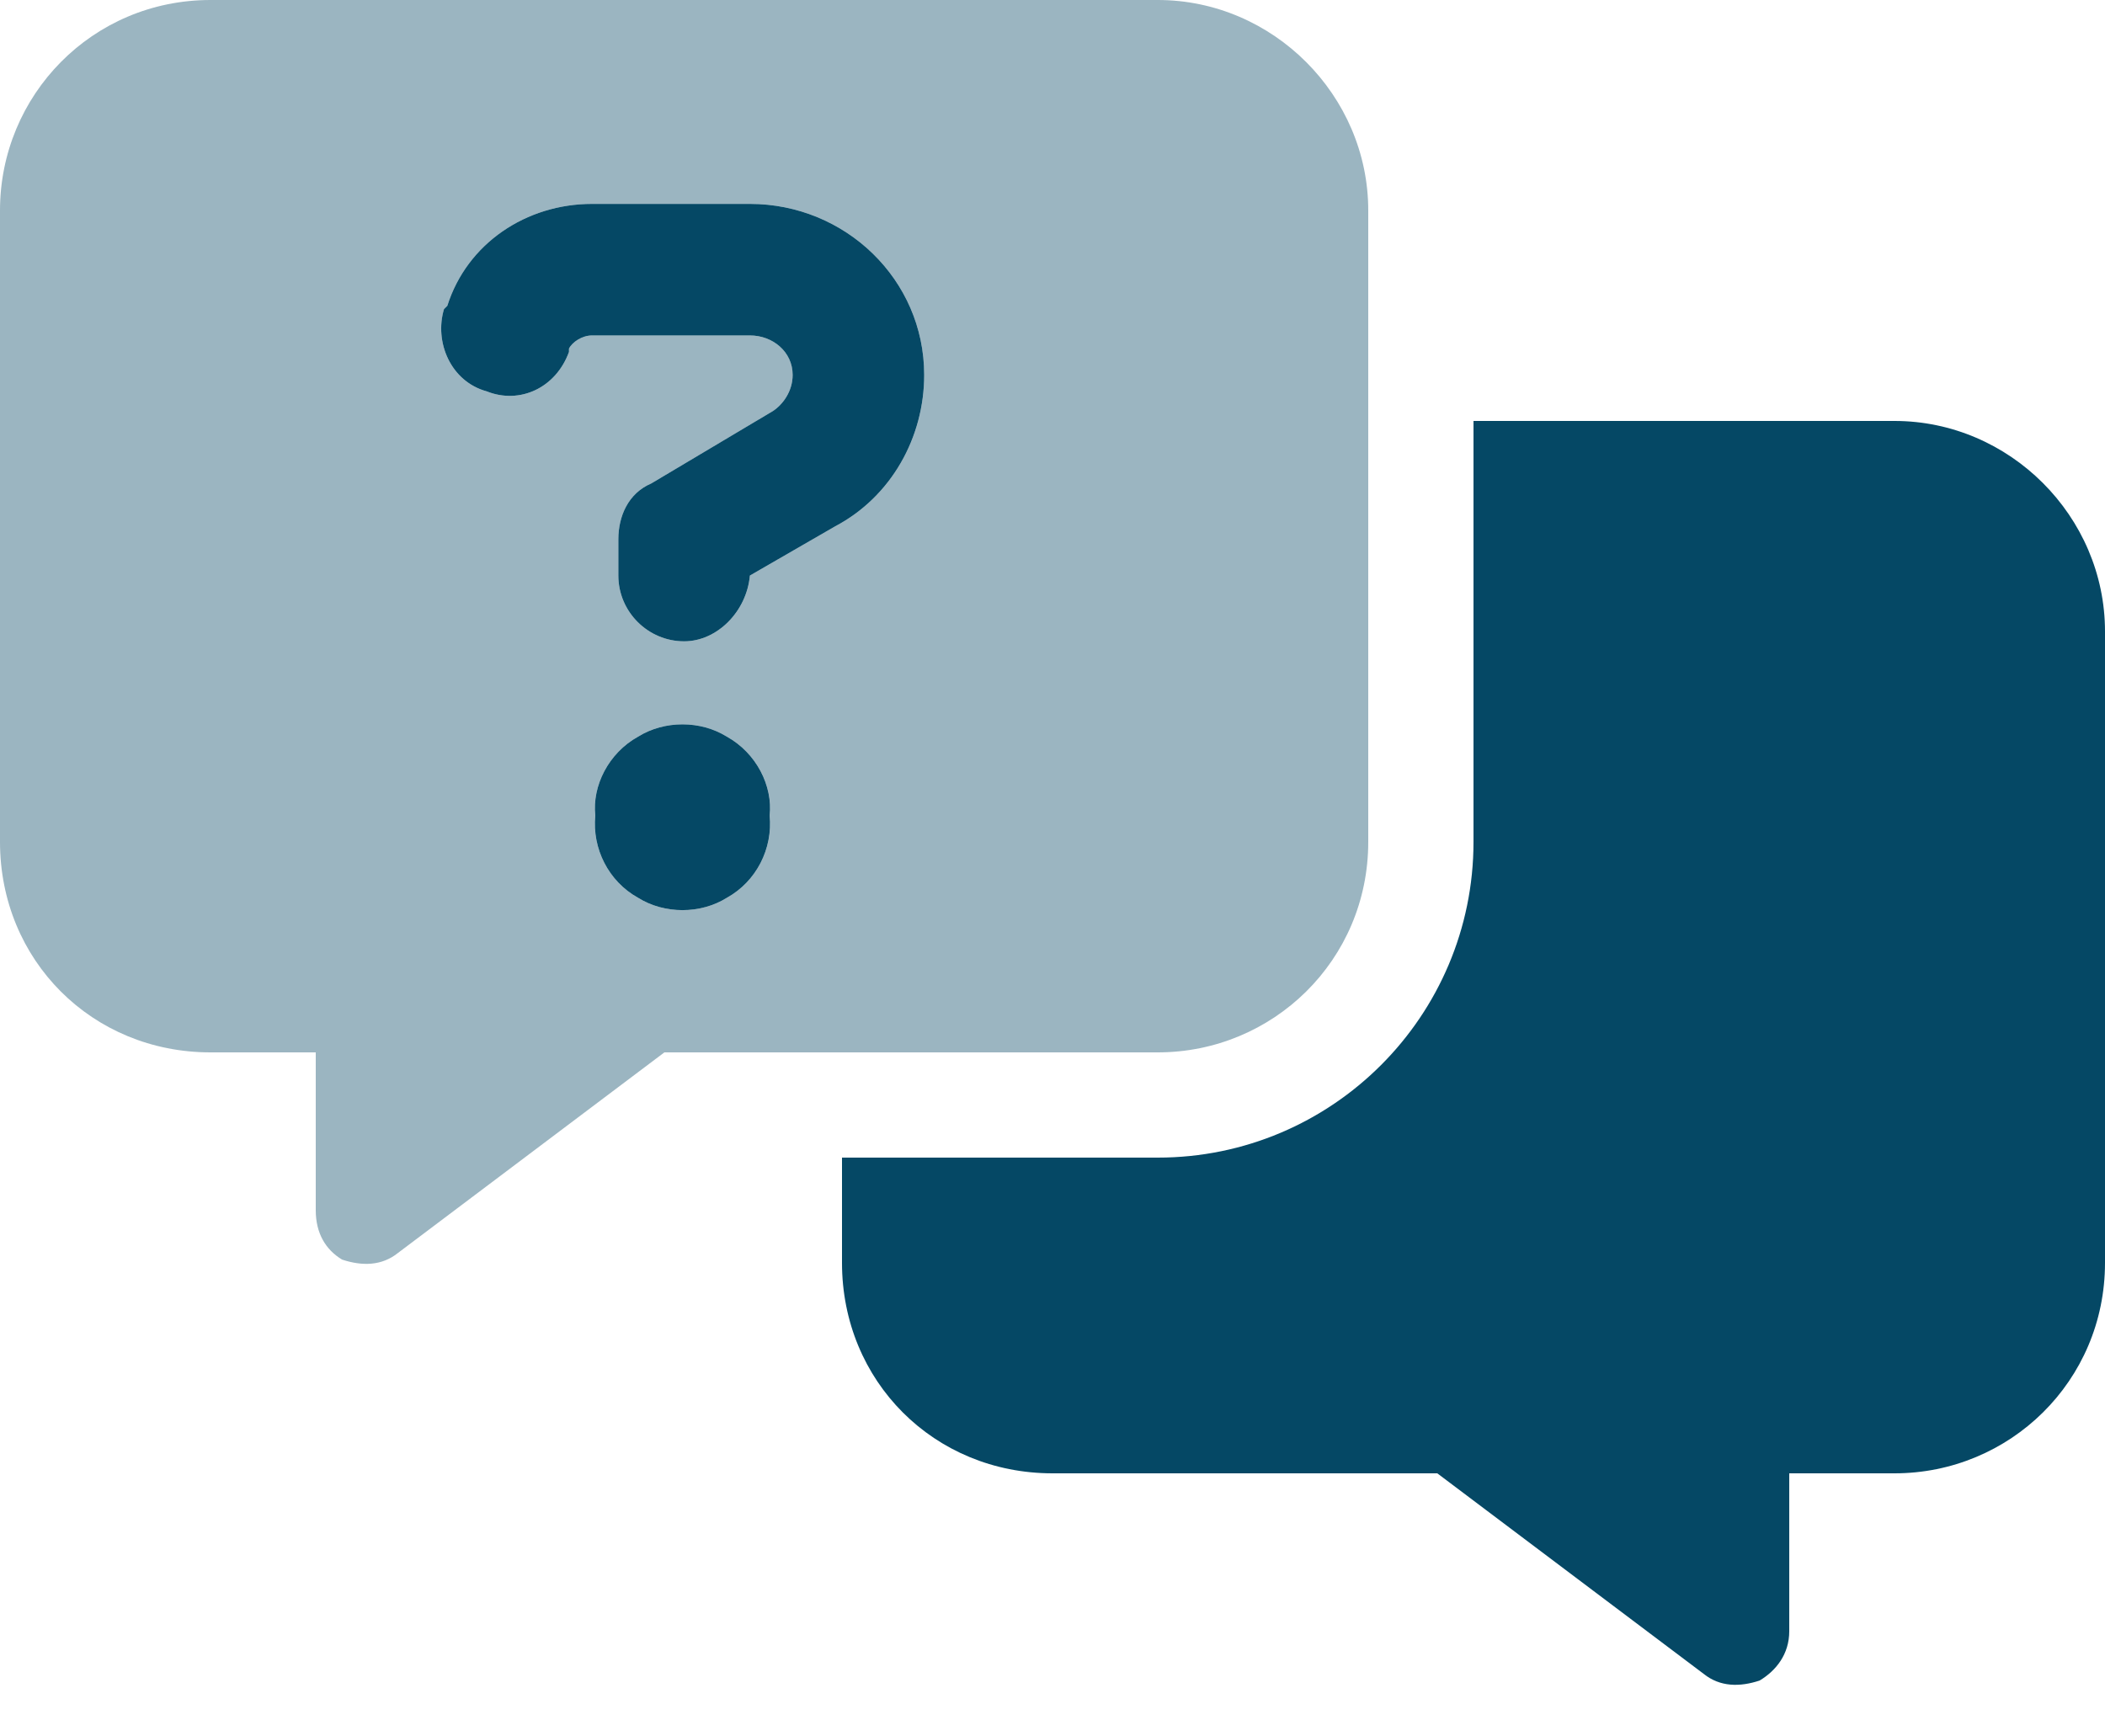 <svg xmlns="http://www.w3.org/2000/svg" viewBox="0 0 40 33" fill="none">
<path d="M8.5 5.812C8.875 4.625 10 3.875 11.25 3.875H14.25C16.062 3.875 17.562 5.312 17.562 7.125C17.562 8.312 16.937 9.438 15.875 10L14.25 10.938C14.187 11.625 13.625 12.188 13 12.188C12.312 12.188 11.75 11.625 11.75 10.938V10.25C11.75 9.812 11.937 9.375 12.375 9.188L14.687 7.812C14.875 7.688 15.062 7.438 15.062 7.125C15.062 6.688 14.687 6.375 14.25 6.375H11.25C11.062 6.375 10.875 6.5 10.812 6.625V6.688C10.562 7.375 9.875 7.688 9.25 7.438C8.562 7.25 8.25 6.5 8.437 5.875L8.5 5.812ZM11.312 15.5C11.25 14.938 11.562 14.312 12.125 14C12.625 13.688 13.312 13.688 13.812 14C14.375 14.312 14.687 14.938 14.625 15.5C14.687 16.125 14.375 16.75 13.812 17.062C13.312 17.375 12.625 17.375 12.125 17.062C11.562 16.75 11.25 16.125 11.312 15.5ZM16 24V22H22C25.312 22 28 19.312 28 16V8H36C38.187 8 40 9.812 40 12V24C40 26.25 38.187 28 36 28H34V31C34 31.438 33.75 31.75 33.437 31.938C33.062 32.062 32.687 32.062 32.375 31.812L27.312 28H20C17.75 28 16 26.25 16 24Z" fill="#054865"/>
<path opacity="0.4" d="M4 0H22C24.188 0 26 1.812 26 4V16C26 18.25 24.188 20 22 20H12.625L7.562 23.812C7.25 24.062 6.875 24.062 6.5 23.938C6.188 23.75 6 23.438 6 23V20H4C1.75 20 0 18.25 0 16V4C0 1.812 1.75 0 4 0ZM8.5 5.812L8.438 5.875C8.25 6.5 8.562 7.25 9.25 7.438C9.875 7.688 10.562 7.375 10.812 6.688V6.625C10.875 6.5 11.062 6.375 11.25 6.375H14.25C14.688 6.375 15.062 6.688 15.062 7.125C15.062 7.438 14.875 7.688 14.688 7.812L12.375 9.188C11.938 9.375 11.75 9.812 11.75 10.25V10.938C11.75 11.625 12.312 12.188 13 12.188C13.625 12.188 14.188 11.625 14.25 10.938L15.875 10C16.938 9.438 17.562 8.312 17.562 7.125C17.562 5.312 16.062 3.875 14.25 3.875H11.25C10 3.875 8.875 4.625 8.5 5.812ZM11.312 15.5C11.25 16.125 11.562 16.75 12.125 17.062C12.625 17.375 13.312 17.375 13.812 17.062C14.375 16.75 14.688 16.125 14.625 15.5C14.688 14.938 14.375 14.312 13.812 14C13.312 13.688 12.625 13.688 12.125 14C11.562 14.312 11.25 14.938 11.312 15.5Z" fill="#054865"/>
<defs>
<linearGradient id="paint0_linear_1601_1791" x1="22" y1="32" x2="6" y2="5.5" gradientUnits="userSpaceOnUse">
<stop stop-color="#3C2EDD" stop-opacity="0.2"/>
<stop offset="1" stop-color="#3C2EDD"/>
</linearGradient>
<linearGradient id="paint1_linear_1601_1791" x1="11.5" y1="24" x2="2" y2="5.43005e-07" gradientUnits="userSpaceOnUse">
<stop stop-color="#3C2EDD" stop-opacity="0.11"/>
<stop offset="1" stop-color="#3C2EDD"/>
</linearGradient>
</defs>
</svg>
